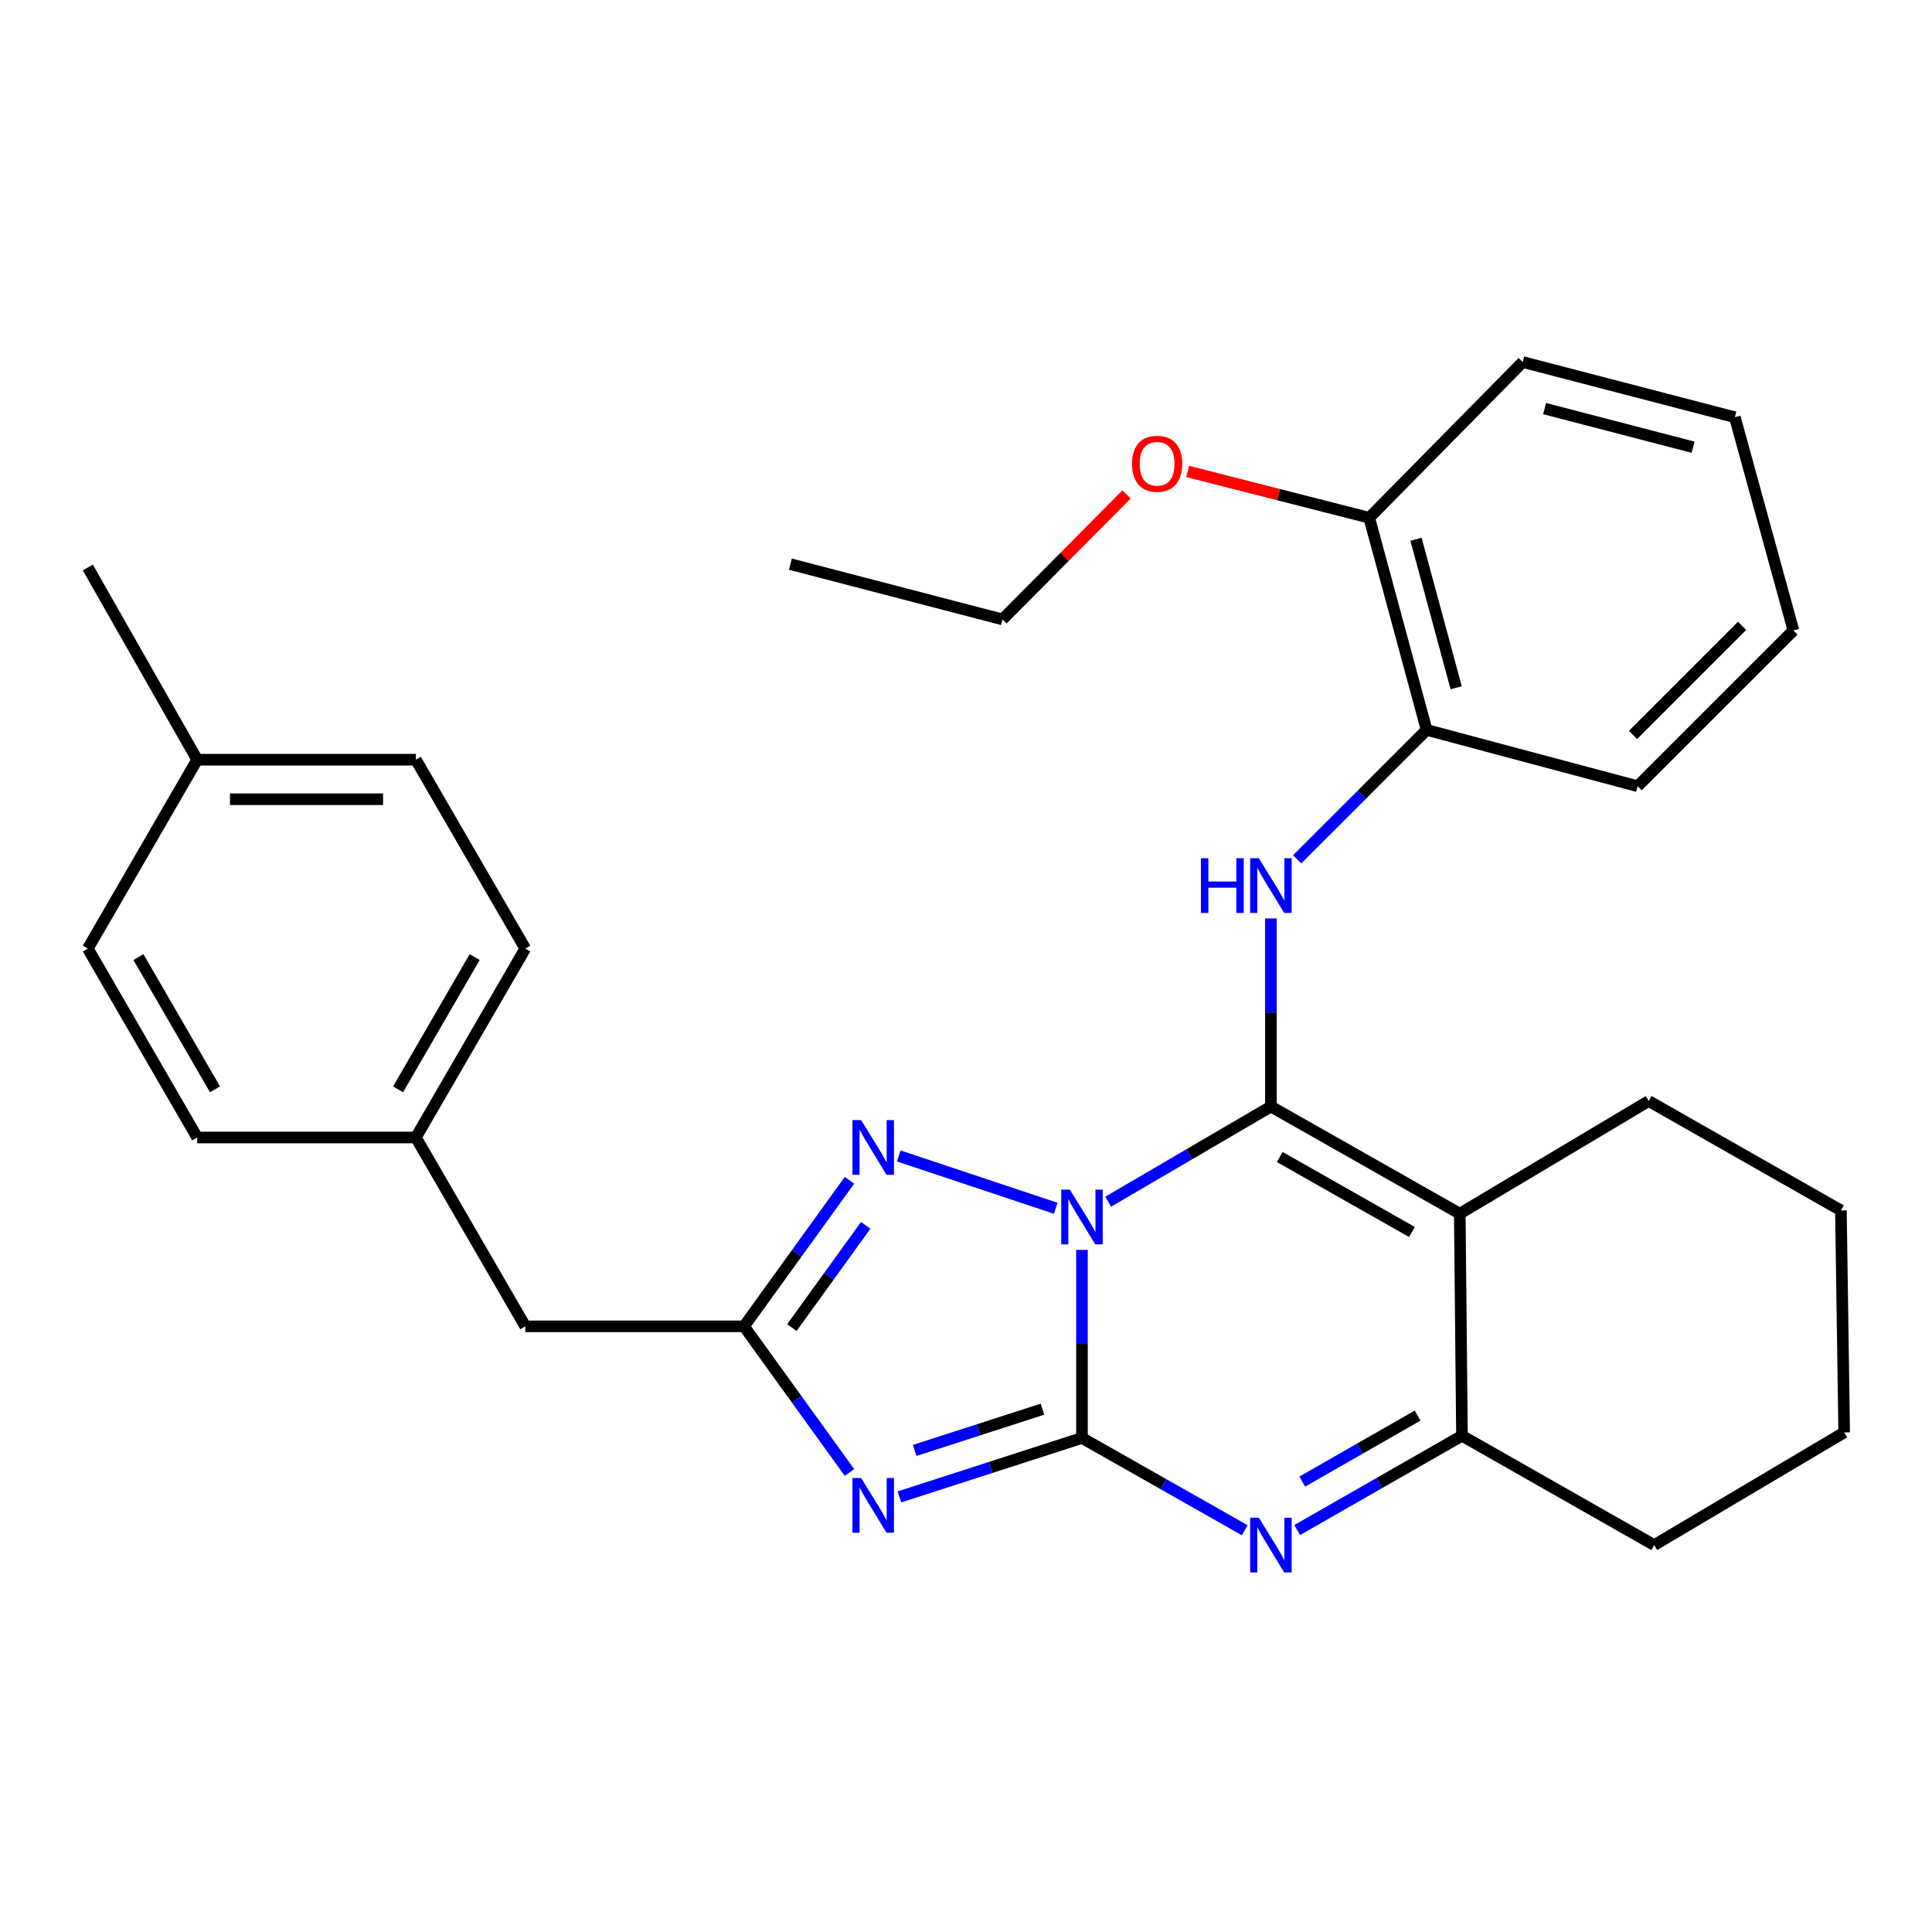<?xml version='1.0' encoding='iso-8859-1'?>
<svg version='1.1' baseProfile='full'
              xmlns='http://www.w3.org/2000/svg'
                      xmlns:rdkit='http://www.rdkit.org/xml'
                      xmlns:xlink='http://www.w3.org/1999/xlink'
                  xml:space='preserve'
width='1000px' height='1000px' viewBox='0 0 1000 1000'>
<!-- END OF HEADER -->
<rect style='opacity:1.0;fill:#FFFFFF;stroke:none' width='1000' height='1000' x='0' y='0'> </rect>
<path class='bond-0' d='M 560.024,646.944 L 560.024,695.617' style='fill:none;fill-rule:evenodd;stroke:#0000FF;stroke-width:6px;stroke-linecap:butt;stroke-linejoin:miter;stroke-opacity:1' />
<path class='bond-0' d='M 560.024,695.617 L 560.024,744.289' style='fill:none;fill-rule:evenodd;stroke:#000000;stroke-width:6px;stroke-linecap:butt;stroke-linejoin:miter;stroke-opacity:1' />
<path class='bond-1' d='M 573.596,621.99 L 615.71,597.366' style='fill:none;fill-rule:evenodd;stroke:#0000FF;stroke-width:6px;stroke-linecap:butt;stroke-linejoin:miter;stroke-opacity:1' />
<path class='bond-1' d='M 615.71,597.366 L 657.824,572.743' style='fill:none;fill-rule:evenodd;stroke:#000000;stroke-width:6px;stroke-linecap:butt;stroke-linejoin:miter;stroke-opacity:1' />
<path class='bond-5' d='M 546.437,625.396 L 465.199,598.32' style='fill:none;fill-rule:evenodd;stroke:#0000FF;stroke-width:6px;stroke-linecap:butt;stroke-linejoin:miter;stroke-opacity:1' />
<path class='bond-2' d='M 560.024,744.289 L 512.786,759.536' style='fill:none;fill-rule:evenodd;stroke:#000000;stroke-width:6px;stroke-linecap:butt;stroke-linejoin:miter;stroke-opacity:1' />
<path class='bond-2' d='M 512.786,759.536 L 465.548,774.784' style='fill:none;fill-rule:evenodd;stroke:#0000FF;stroke-width:6px;stroke-linecap:butt;stroke-linejoin:miter;stroke-opacity:1' />
<path class='bond-2' d='M 539.567,729.39 L 506.5,740.063' style='fill:none;fill-rule:evenodd;stroke:#000000;stroke-width:6px;stroke-linecap:butt;stroke-linejoin:miter;stroke-opacity:1' />
<path class='bond-2' d='M 506.5,740.063 L 473.434,750.736' style='fill:none;fill-rule:evenodd;stroke:#0000FF;stroke-width:6px;stroke-linecap:butt;stroke-linejoin:miter;stroke-opacity:1' />
<path class='bond-4' d='M 560.024,744.289 L 602.149,768.169' style='fill:none;fill-rule:evenodd;stroke:#000000;stroke-width:6px;stroke-linecap:butt;stroke-linejoin:miter;stroke-opacity:1' />
<path class='bond-4' d='M 602.149,768.169 L 644.274,792.05' style='fill:none;fill-rule:evenodd;stroke:#0000FF;stroke-width:6px;stroke-linecap:butt;stroke-linejoin:miter;stroke-opacity:1' />
<path class='bond-3' d='M 657.824,572.743 L 755.58,628.197' style='fill:none;fill-rule:evenodd;stroke:#000000;stroke-width:6px;stroke-linecap:butt;stroke-linejoin:miter;stroke-opacity:1' />
<path class='bond-3' d='M 662.391,598.86 L 730.82,637.677' style='fill:none;fill-rule:evenodd;stroke:#000000;stroke-width:6px;stroke-linecap:butt;stroke-linejoin:miter;stroke-opacity:1' />
<path class='bond-7' d='M 657.824,572.743 L 657.824,524.071' style='fill:none;fill-rule:evenodd;stroke:#000000;stroke-width:6px;stroke-linecap:butt;stroke-linejoin:miter;stroke-opacity:1' />
<path class='bond-7' d='M 657.824,524.071 L 657.824,475.398' style='fill:none;fill-rule:evenodd;stroke:#0000FF;stroke-width:6px;stroke-linecap:butt;stroke-linejoin:miter;stroke-opacity:1' />
<path class='bond-30' d='M 439.688,762.15 L 412.395,724.333' style='fill:none;fill-rule:evenodd;stroke:#0000FF;stroke-width:6px;stroke-linecap:butt;stroke-linejoin:miter;stroke-opacity:1' />
<path class='bond-30' d='M 412.395,724.333 L 385.102,686.516' style='fill:none;fill-rule:evenodd;stroke:#000000;stroke-width:6px;stroke-linecap:butt;stroke-linejoin:miter;stroke-opacity:1' />
<path class='bond-8' d='M 755.58,628.197 L 756.716,743.141' style='fill:none;fill-rule:evenodd;stroke:#000000;stroke-width:6px;stroke-linecap:butt;stroke-linejoin:miter;stroke-opacity:1' />
<path class='bond-12' d='M 755.58,628.197 L 853.369,569.89' style='fill:none;fill-rule:evenodd;stroke:#000000;stroke-width:6px;stroke-linecap:butt;stroke-linejoin:miter;stroke-opacity:1' />
<path class='bond-31' d='M 671.413,791.956 L 714.065,767.548' style='fill:none;fill-rule:evenodd;stroke:#0000FF;stroke-width:6px;stroke-linecap:butt;stroke-linejoin:miter;stroke-opacity:1' />
<path class='bond-31' d='M 714.065,767.548 L 756.716,743.141' style='fill:none;fill-rule:evenodd;stroke:#000000;stroke-width:6px;stroke-linecap:butt;stroke-linejoin:miter;stroke-opacity:1' />
<path class='bond-31' d='M 674.045,766.873 L 703.901,749.788' style='fill:none;fill-rule:evenodd;stroke:#0000FF;stroke-width:6px;stroke-linecap:butt;stroke-linejoin:miter;stroke-opacity:1' />
<path class='bond-31' d='M 703.901,749.788 L 733.757,732.703' style='fill:none;fill-rule:evenodd;stroke:#000000;stroke-width:6px;stroke-linecap:butt;stroke-linejoin:miter;stroke-opacity:1' />
<path class='bond-6' d='M 439.683,610.926 L 412.392,648.721' style='fill:none;fill-rule:evenodd;stroke:#0000FF;stroke-width:6px;stroke-linecap:butt;stroke-linejoin:miter;stroke-opacity:1' />
<path class='bond-6' d='M 412.392,648.721 L 385.102,686.516' style='fill:none;fill-rule:evenodd;stroke:#000000;stroke-width:6px;stroke-linecap:butt;stroke-linejoin:miter;stroke-opacity:1' />
<path class='bond-6' d='M 448.086,634.244 L 428.982,660.7' style='fill:none;fill-rule:evenodd;stroke:#0000FF;stroke-width:6px;stroke-linecap:butt;stroke-linejoin:miter;stroke-opacity:1' />
<path class='bond-6' d='M 428.982,660.7 L 409.879,687.156' style='fill:none;fill-rule:evenodd;stroke:#000000;stroke-width:6px;stroke-linecap:butt;stroke-linejoin:miter;stroke-opacity:1' />
<path class='bond-10' d='M 385.102,686.516 L 271.886,686.516' style='fill:none;fill-rule:evenodd;stroke:#000000;stroke-width:6px;stroke-linecap:butt;stroke-linejoin:miter;stroke-opacity:1' />
<path class='bond-9' d='M 671.414,444.794 L 704.919,411.298' style='fill:none;fill-rule:evenodd;stroke:#0000FF;stroke-width:6px;stroke-linecap:butt;stroke-linejoin:miter;stroke-opacity:1' />
<path class='bond-9' d='M 704.919,411.298 L 738.425,377.801' style='fill:none;fill-rule:evenodd;stroke:#000000;stroke-width:6px;stroke-linecap:butt;stroke-linejoin:miter;stroke-opacity:1' />
<path class='bond-15' d='M 756.716,743.141 L 856.211,799.732' style='fill:none;fill-rule:evenodd;stroke:#000000;stroke-width:6px;stroke-linecap:butt;stroke-linejoin:miter;stroke-opacity:1' />
<path class='bond-11' d='M 738.425,377.801 L 708.708,267.996' style='fill:none;fill-rule:evenodd;stroke:#000000;stroke-width:6px;stroke-linecap:butt;stroke-linejoin:miter;stroke-opacity:1' />
<path class='bond-11' d='M 753.72,355.985 L 732.918,279.121' style='fill:none;fill-rule:evenodd;stroke:#000000;stroke-width:6px;stroke-linecap:butt;stroke-linejoin:miter;stroke-opacity:1' />
<path class='bond-21' d='M 738.425,377.801 L 847.628,406.949' style='fill:none;fill-rule:evenodd;stroke:#000000;stroke-width:6px;stroke-linecap:butt;stroke-linejoin:miter;stroke-opacity:1' />
<path class='bond-13' d='M 271.886,686.516 L 215.25,588.761' style='fill:none;fill-rule:evenodd;stroke:#000000;stroke-width:6px;stroke-linecap:butt;stroke-linejoin:miter;stroke-opacity:1' />
<path class='bond-20' d='M 708.708,267.996 L 661.733,256.006' style='fill:none;fill-rule:evenodd;stroke:#000000;stroke-width:6px;stroke-linecap:butt;stroke-linejoin:miter;stroke-opacity:1' />
<path class='bond-20' d='M 661.733,256.006 L 614.758,244.015' style='fill:none;fill-rule:evenodd;stroke:#FF0000;stroke-width:6px;stroke-linecap:butt;stroke-linejoin:miter;stroke-opacity:1' />
<path class='bond-22' d='M 708.708,267.996 L 788.172,187.396' style='fill:none;fill-rule:evenodd;stroke:#000000;stroke-width:6px;stroke-linecap:butt;stroke-linejoin:miter;stroke-opacity:1' />
<path class='bond-25' d='M 853.369,569.89 L 952.852,626.503' style='fill:none;fill-rule:evenodd;stroke:#000000;stroke-width:6px;stroke-linecap:butt;stroke-linejoin:miter;stroke-opacity:1' />
<path class='bond-16' d='M 215.25,588.761 L 102.068,588.761' style='fill:none;fill-rule:evenodd;stroke:#000000;stroke-width:6px;stroke-linecap:butt;stroke-linejoin:miter;stroke-opacity:1' />
<path class='bond-17' d='M 215.25,588.761 L 271.886,490.983' style='fill:none;fill-rule:evenodd;stroke:#000000;stroke-width:6px;stroke-linecap:butt;stroke-linejoin:miter;stroke-opacity:1' />
<path class='bond-17' d='M 206.038,563.838 L 245.684,495.393' style='fill:none;fill-rule:evenodd;stroke:#000000;stroke-width:6px;stroke-linecap:butt;stroke-linejoin:miter;stroke-opacity:1' />
<path class='bond-14' d='M 102.068,393.217 L 215.25,393.217' style='fill:none;fill-rule:evenodd;stroke:#000000;stroke-width:6px;stroke-linecap:butt;stroke-linejoin:miter;stroke-opacity:1' />
<path class='bond-14' d='M 119.045,413.679 L 198.272,413.679' style='fill:none;fill-rule:evenodd;stroke:#000000;stroke-width:6px;stroke-linecap:butt;stroke-linejoin:miter;stroke-opacity:1' />
<path class='bond-24' d='M 102.068,393.217 L 45.455,293.734' style='fill:none;fill-rule:evenodd;stroke:#000000;stroke-width:6px;stroke-linecap:butt;stroke-linejoin:miter;stroke-opacity:1' />
<path class='bond-33' d='M 102.068,393.217 L 45.455,490.983' style='fill:none;fill-rule:evenodd;stroke:#000000;stroke-width:6px;stroke-linecap:butt;stroke-linejoin:miter;stroke-opacity:1' />
<path class='bond-32' d='M 856.211,799.732 L 954.545,741.424' style='fill:none;fill-rule:evenodd;stroke:#000000;stroke-width:6px;stroke-linecap:butt;stroke-linejoin:miter;stroke-opacity:1' />
<path class='bond-19' d='M 102.068,588.761 L 45.455,490.983' style='fill:none;fill-rule:evenodd;stroke:#000000;stroke-width:6px;stroke-linecap:butt;stroke-linejoin:miter;stroke-opacity:1' />
<path class='bond-19' d='M 111.285,563.841 L 71.655,495.396' style='fill:none;fill-rule:evenodd;stroke:#000000;stroke-width:6px;stroke-linecap:butt;stroke-linejoin:miter;stroke-opacity:1' />
<path class='bond-18' d='M 271.886,490.983 L 215.25,393.217' style='fill:none;fill-rule:evenodd;stroke:#000000;stroke-width:6px;stroke-linecap:butt;stroke-linejoin:miter;stroke-opacity:1' />
<path class='bond-23' d='M 583.086,255.931 L 550.984,288.27' style='fill:none;fill-rule:evenodd;stroke:#FF0000;stroke-width:6px;stroke-linecap:butt;stroke-linejoin:miter;stroke-opacity:1' />
<path class='bond-23' d='M 550.984,288.27 L 518.883,320.608' style='fill:none;fill-rule:evenodd;stroke:#000000;stroke-width:6px;stroke-linecap:butt;stroke-linejoin:miter;stroke-opacity:1' />
<path class='bond-28' d='M 847.628,406.949 L 928.274,326.315' style='fill:none;fill-rule:evenodd;stroke:#000000;stroke-width:6px;stroke-linecap:butt;stroke-linejoin:miter;stroke-opacity:1' />
<path class='bond-28' d='M 845.256,380.384 L 901.708,323.94' style='fill:none;fill-rule:evenodd;stroke:#000000;stroke-width:6px;stroke-linecap:butt;stroke-linejoin:miter;stroke-opacity:1' />
<path class='bond-34' d='M 788.172,187.396 L 897.955,215.964' style='fill:none;fill-rule:evenodd;stroke:#000000;stroke-width:6px;stroke-linecap:butt;stroke-linejoin:miter;stroke-opacity:1' />
<path class='bond-34' d='M 799.486,211.484 L 876.334,231.482' style='fill:none;fill-rule:evenodd;stroke:#000000;stroke-width:6px;stroke-linecap:butt;stroke-linejoin:miter;stroke-opacity:1' />
<path class='bond-27' d='M 518.883,320.608 L 409.1,292.006' style='fill:none;fill-rule:evenodd;stroke:#000000;stroke-width:6px;stroke-linecap:butt;stroke-linejoin:miter;stroke-opacity:1' />
<path class='bond-26' d='M 952.852,626.503 L 954.545,741.424' style='fill:none;fill-rule:evenodd;stroke:#000000;stroke-width:6px;stroke-linecap:butt;stroke-linejoin:miter;stroke-opacity:1' />
<path class='bond-29' d='M 928.274,326.315 L 897.955,215.964' style='fill:none;fill-rule:evenodd;stroke:#000000;stroke-width:6px;stroke-linecap:butt;stroke-linejoin:miter;stroke-opacity:1' />
<path  class='atom-0' d='M 553.764 615.765
L 563.044 630.765
Q 563.964 632.245, 565.444 634.925
Q 566.924 637.605, 567.004 637.765
L 567.004 615.765
L 570.764 615.765
L 570.764 644.085
L 566.884 644.085
L 556.924 627.685
Q 555.764 625.765, 554.524 623.565
Q 553.324 621.365, 552.964 620.685
L 552.964 644.085
L 549.284 644.085
L 549.284 615.765
L 553.764 615.765
' fill='#0000FF'/>
<path  class='atom-3' d='M 445.709 765.007
L 454.989 780.007
Q 455.909 781.487, 457.389 784.167
Q 458.869 786.847, 458.949 787.007
L 458.949 765.007
L 462.709 765.007
L 462.709 793.327
L 458.829 793.327
L 448.869 776.927
Q 447.709 775.007, 446.469 772.807
Q 445.269 770.607, 444.909 769.927
L 444.909 793.327
L 441.229 793.327
L 441.229 765.007
L 445.709 765.007
' fill='#0000FF'/>
<path  class='atom-5' d='M 651.564 785.572
L 660.844 800.572
Q 661.764 802.052, 663.244 804.732
Q 664.724 807.412, 664.804 807.572
L 664.804 785.572
L 668.564 785.572
L 668.564 813.892
L 664.684 813.892
L 654.724 797.492
Q 653.564 795.572, 652.324 793.372
Q 651.124 791.172, 650.764 790.492
L 650.764 813.892
L 647.084 813.892
L 647.084 785.572
L 651.564 785.572
' fill='#0000FF'/>
<path  class='atom-6' d='M 445.709 579.751
L 454.989 594.751
Q 455.909 596.231, 457.389 598.911
Q 458.869 601.591, 458.949 601.751
L 458.949 579.751
L 462.709 579.751
L 462.709 608.071
L 458.829 608.071
L 448.869 591.671
Q 447.709 589.751, 446.469 587.551
Q 445.269 585.351, 444.909 584.671
L 444.909 608.071
L 441.229 608.071
L 441.229 579.751
L 445.709 579.751
' fill='#0000FF'/>
<path  class='atom-8' d='M 621.604 444.219
L 625.444 444.219
L 625.444 456.259
L 639.924 456.259
L 639.924 444.219
L 643.764 444.219
L 643.764 472.539
L 639.924 472.539
L 639.924 459.459
L 625.444 459.459
L 625.444 472.539
L 621.604 472.539
L 621.604 444.219
' fill='#0000FF'/>
<path  class='atom-8' d='M 651.564 444.219
L 660.844 459.219
Q 661.764 460.699, 663.244 463.379
Q 664.724 466.059, 664.804 466.219
L 664.804 444.219
L 668.564 444.219
L 668.564 472.539
L 664.684 472.539
L 654.724 456.139
Q 653.564 454.219, 652.324 452.019
Q 651.124 449.819, 650.764 449.139
L 650.764 472.539
L 647.084 472.539
L 647.084 444.219
L 651.564 444.219
' fill='#0000FF'/>
<path  class='atom-21' d='M 585.926 240.054
Q 585.926 233.254, 589.286 229.454
Q 592.646 225.654, 598.926 225.654
Q 605.206 225.654, 608.566 229.454
Q 611.926 233.254, 611.926 240.054
Q 611.926 246.934, 608.526 250.854
Q 605.126 254.734, 598.926 254.734
Q 592.686 254.734, 589.286 250.854
Q 585.926 246.974, 585.926 240.054
M 598.926 251.534
Q 603.246 251.534, 605.566 248.654
Q 607.926 245.734, 607.926 240.054
Q 607.926 234.494, 605.566 231.694
Q 603.246 228.854, 598.926 228.854
Q 594.606 228.854, 592.246 231.654
Q 589.926 234.454, 589.926 240.054
Q 589.926 245.774, 592.246 248.654
Q 594.606 251.534, 598.926 251.534
' fill='#FF0000'/>
</svg>
